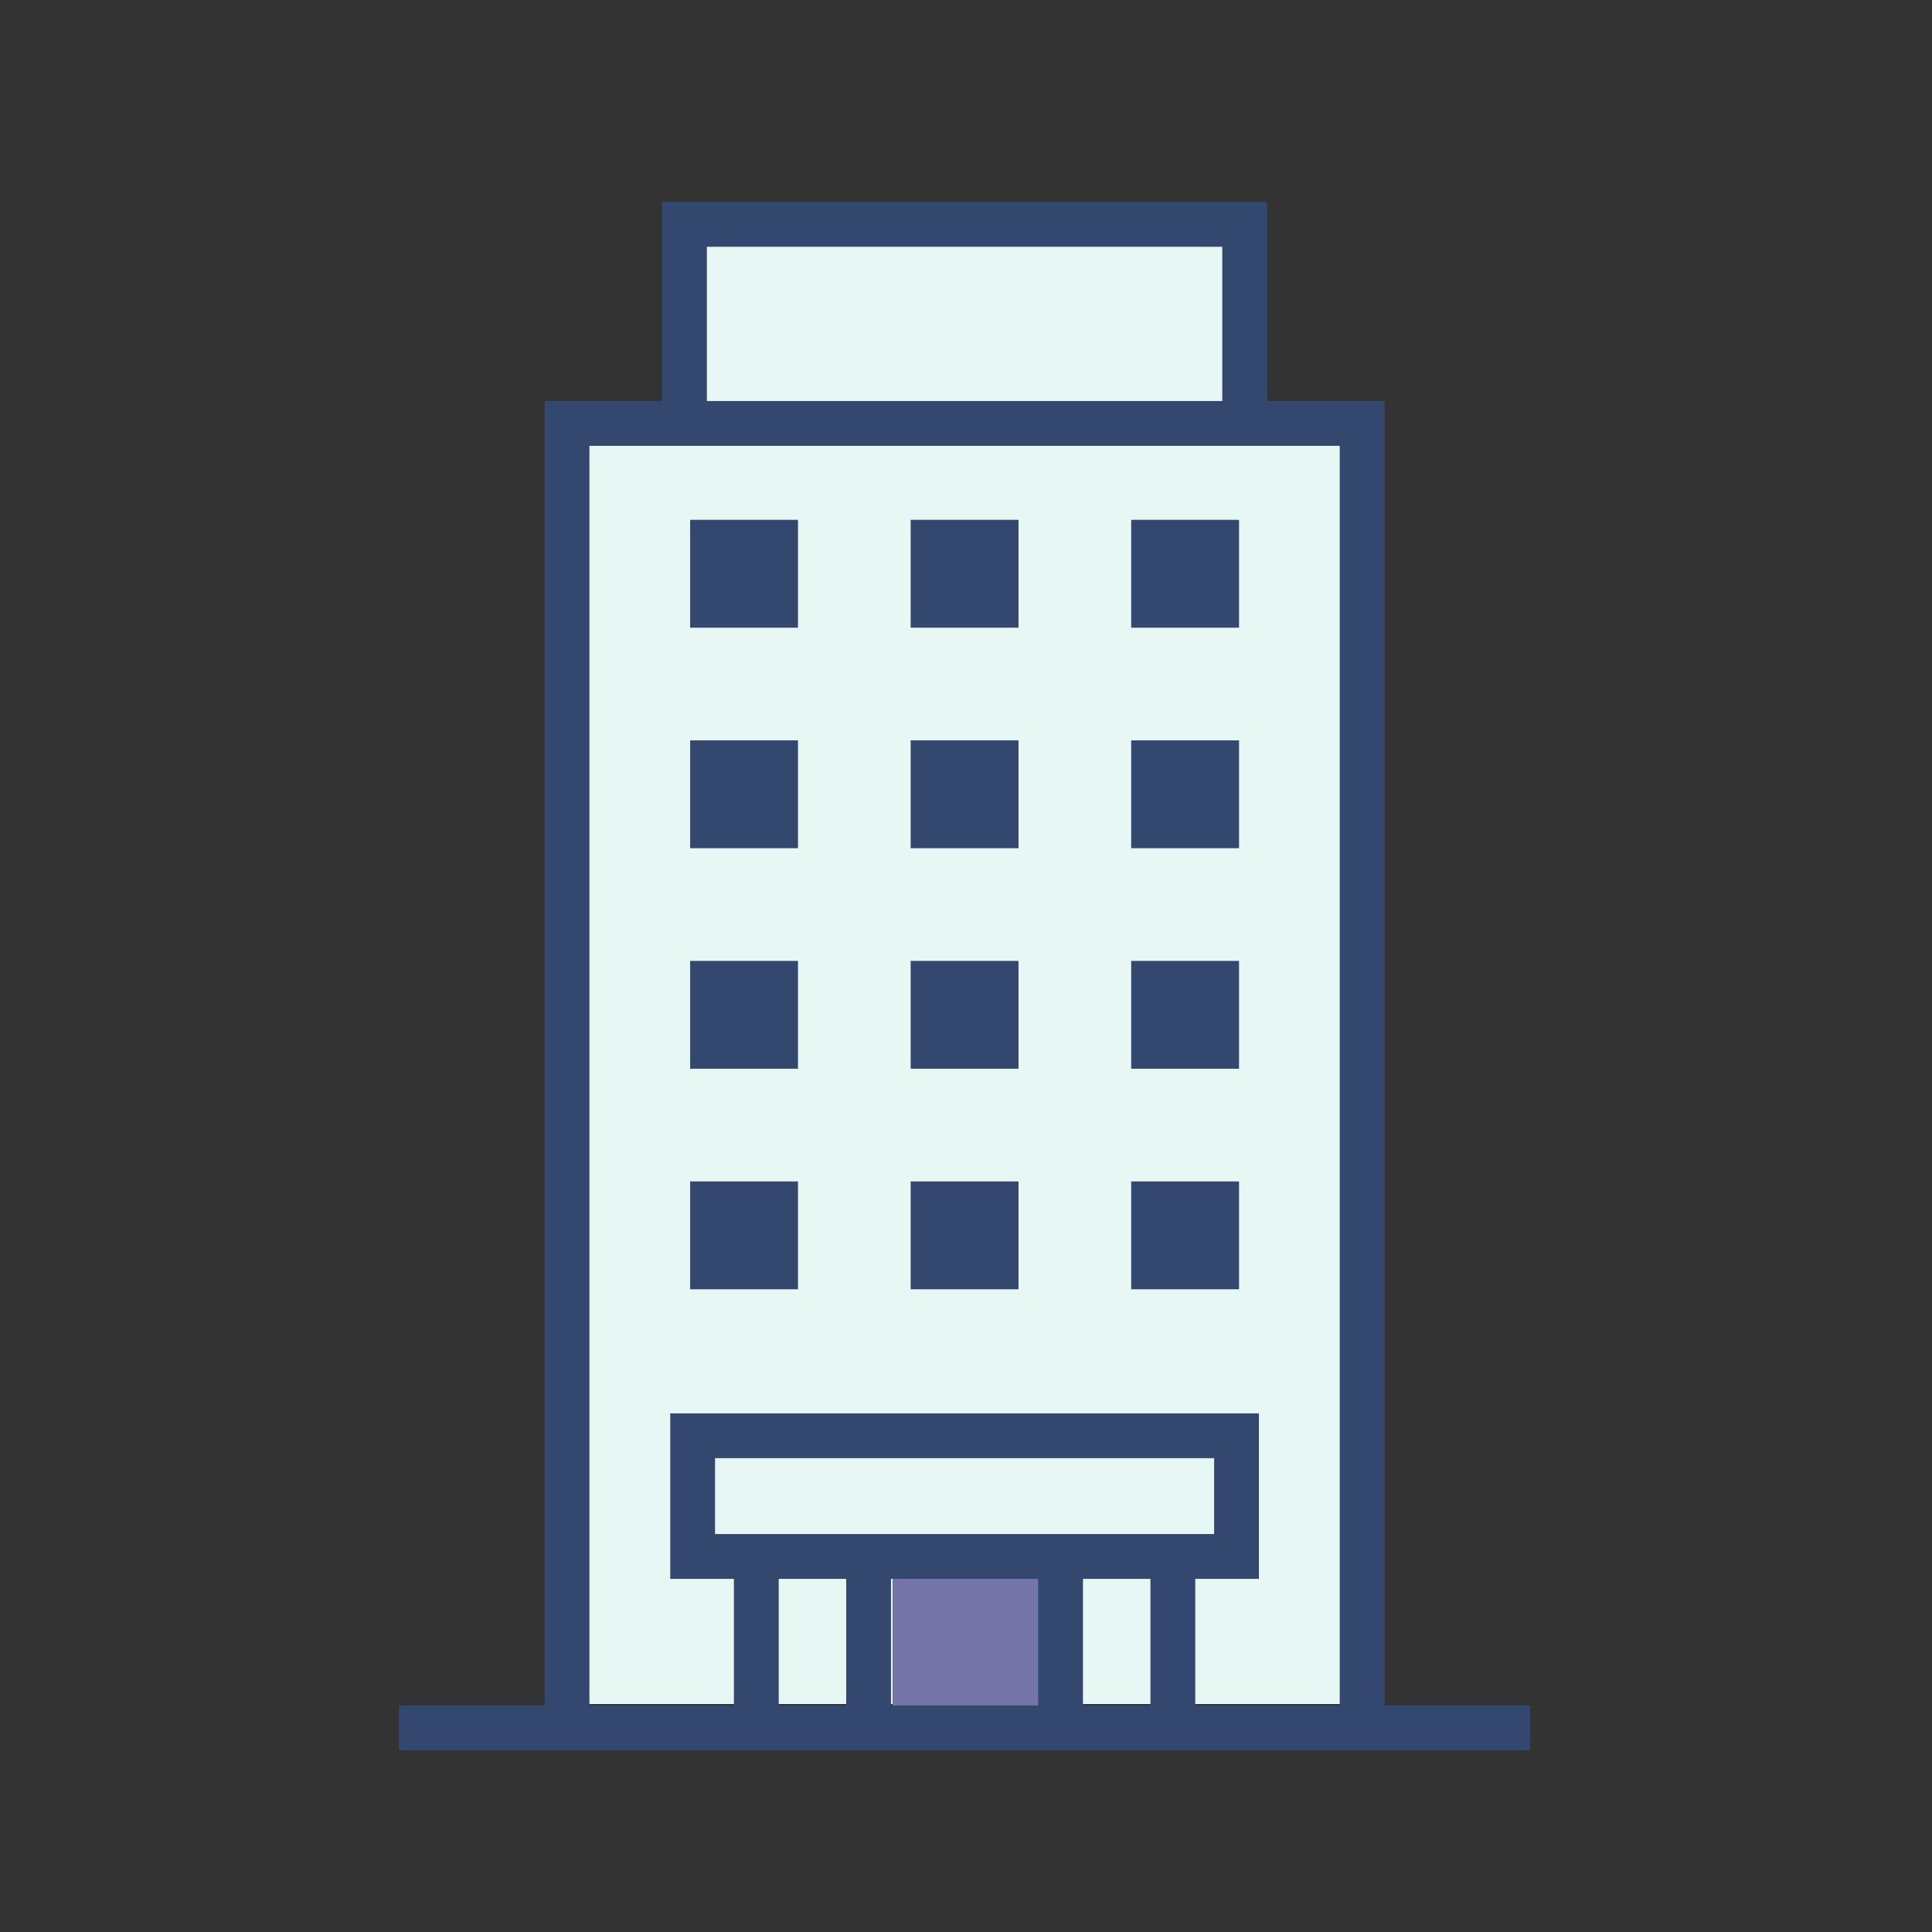 <?xml version="1.0" encoding="UTF-8"?>
<svg xmlns="http://www.w3.org/2000/svg" width="500" height="500" version="1.1" viewBox="0 0 500 500">
  <rect x="0" y="0" width="500" height="500" fill="#333333" stroke="none"/>
  <defs>
    <style>
      .cls-1 {
        fill: #e7f7f3;
      }

      .cls-2 {
        fill: #34486f;
      }

      .cls-3 {
        fill: #7474a8;
      }
    </style>
  </defs>
  <!-- Generator: Adobe Illustrator 28.6.0, SVG Export Plug-In . SVG Version: 1.2.0 Build 709)  -->
  <g>
    <g id="_レイヤー_8" data-name="レイヤー_8">
      <g>
        <rect class="cls-1" x="141" y="112" width="217" height="329"/>
        <rect class="cls-1" x="179" y="57" width="142" height="58"/>
        <rect class="cls-3" x="231" y="401" width="47" height="47"/>
        <g>
          <path class="cls-2" d="M358.319,441.369V103.792h-30.398v-51.528h-156.576v51.528h-30.398v337.577h-37.679v11.598h292.732v-11.598h-37.681ZM182.944,63.862h133.38v39.93h-133.38v-39.93ZM152.545,115.39h194.176v325.979h-37.39v-32.753h16.48v-42.834h-152.355v42.834h16.479v32.753h-37.39V115.39ZM185.055,397.017v-19.638h129.159v19.638h-129.159ZM218.996,408.615v32.753h-17.463v-32.753h17.463ZM230.594,408.615h38.079v32.753h-38.079v-32.753ZM280.272,408.615h17.461v32.753h-17.461v-32.753Z"/>
          <rect class="cls-2" x="178.606" y="134.534" width="27.911" height="27.911"/>
          <rect class="cls-2" x="235.678" y="134.534" width="27.911" height="27.911"/>
          <rect class="cls-2" x="292.75" y="134.534" width="27.911" height="27.911"/>
          <rect class="cls-2" x="178.606" y="191.606" width="27.911" height="27.911"/>
          <rect class="cls-2" x="235.678" y="191.606" width="27.911" height="27.911"/>
          <rect class="cls-2" x="292.75" y="191.606" width="27.911" height="27.911"/>
          <rect class="cls-2" x="178.606" y="248.678" width="27.911" height="27.911"/>
          <rect class="cls-2" x="235.678" y="248.678" width="27.911" height="27.911"/>
          <rect class="cls-2" x="292.75" y="248.678" width="27.911" height="27.911"/>
          <rect class="cls-2" x="178.606" y="305.751" width="27.911" height="27.911"/>
          <rect class="cls-2" x="235.678" y="305.751" width="27.911" height="27.911"/>
          <rect class="cls-2" x="292.75" y="305.751" width="27.911" height="27.911"/>
        </g>
      </g>
    </g>
  </g>
</svg>